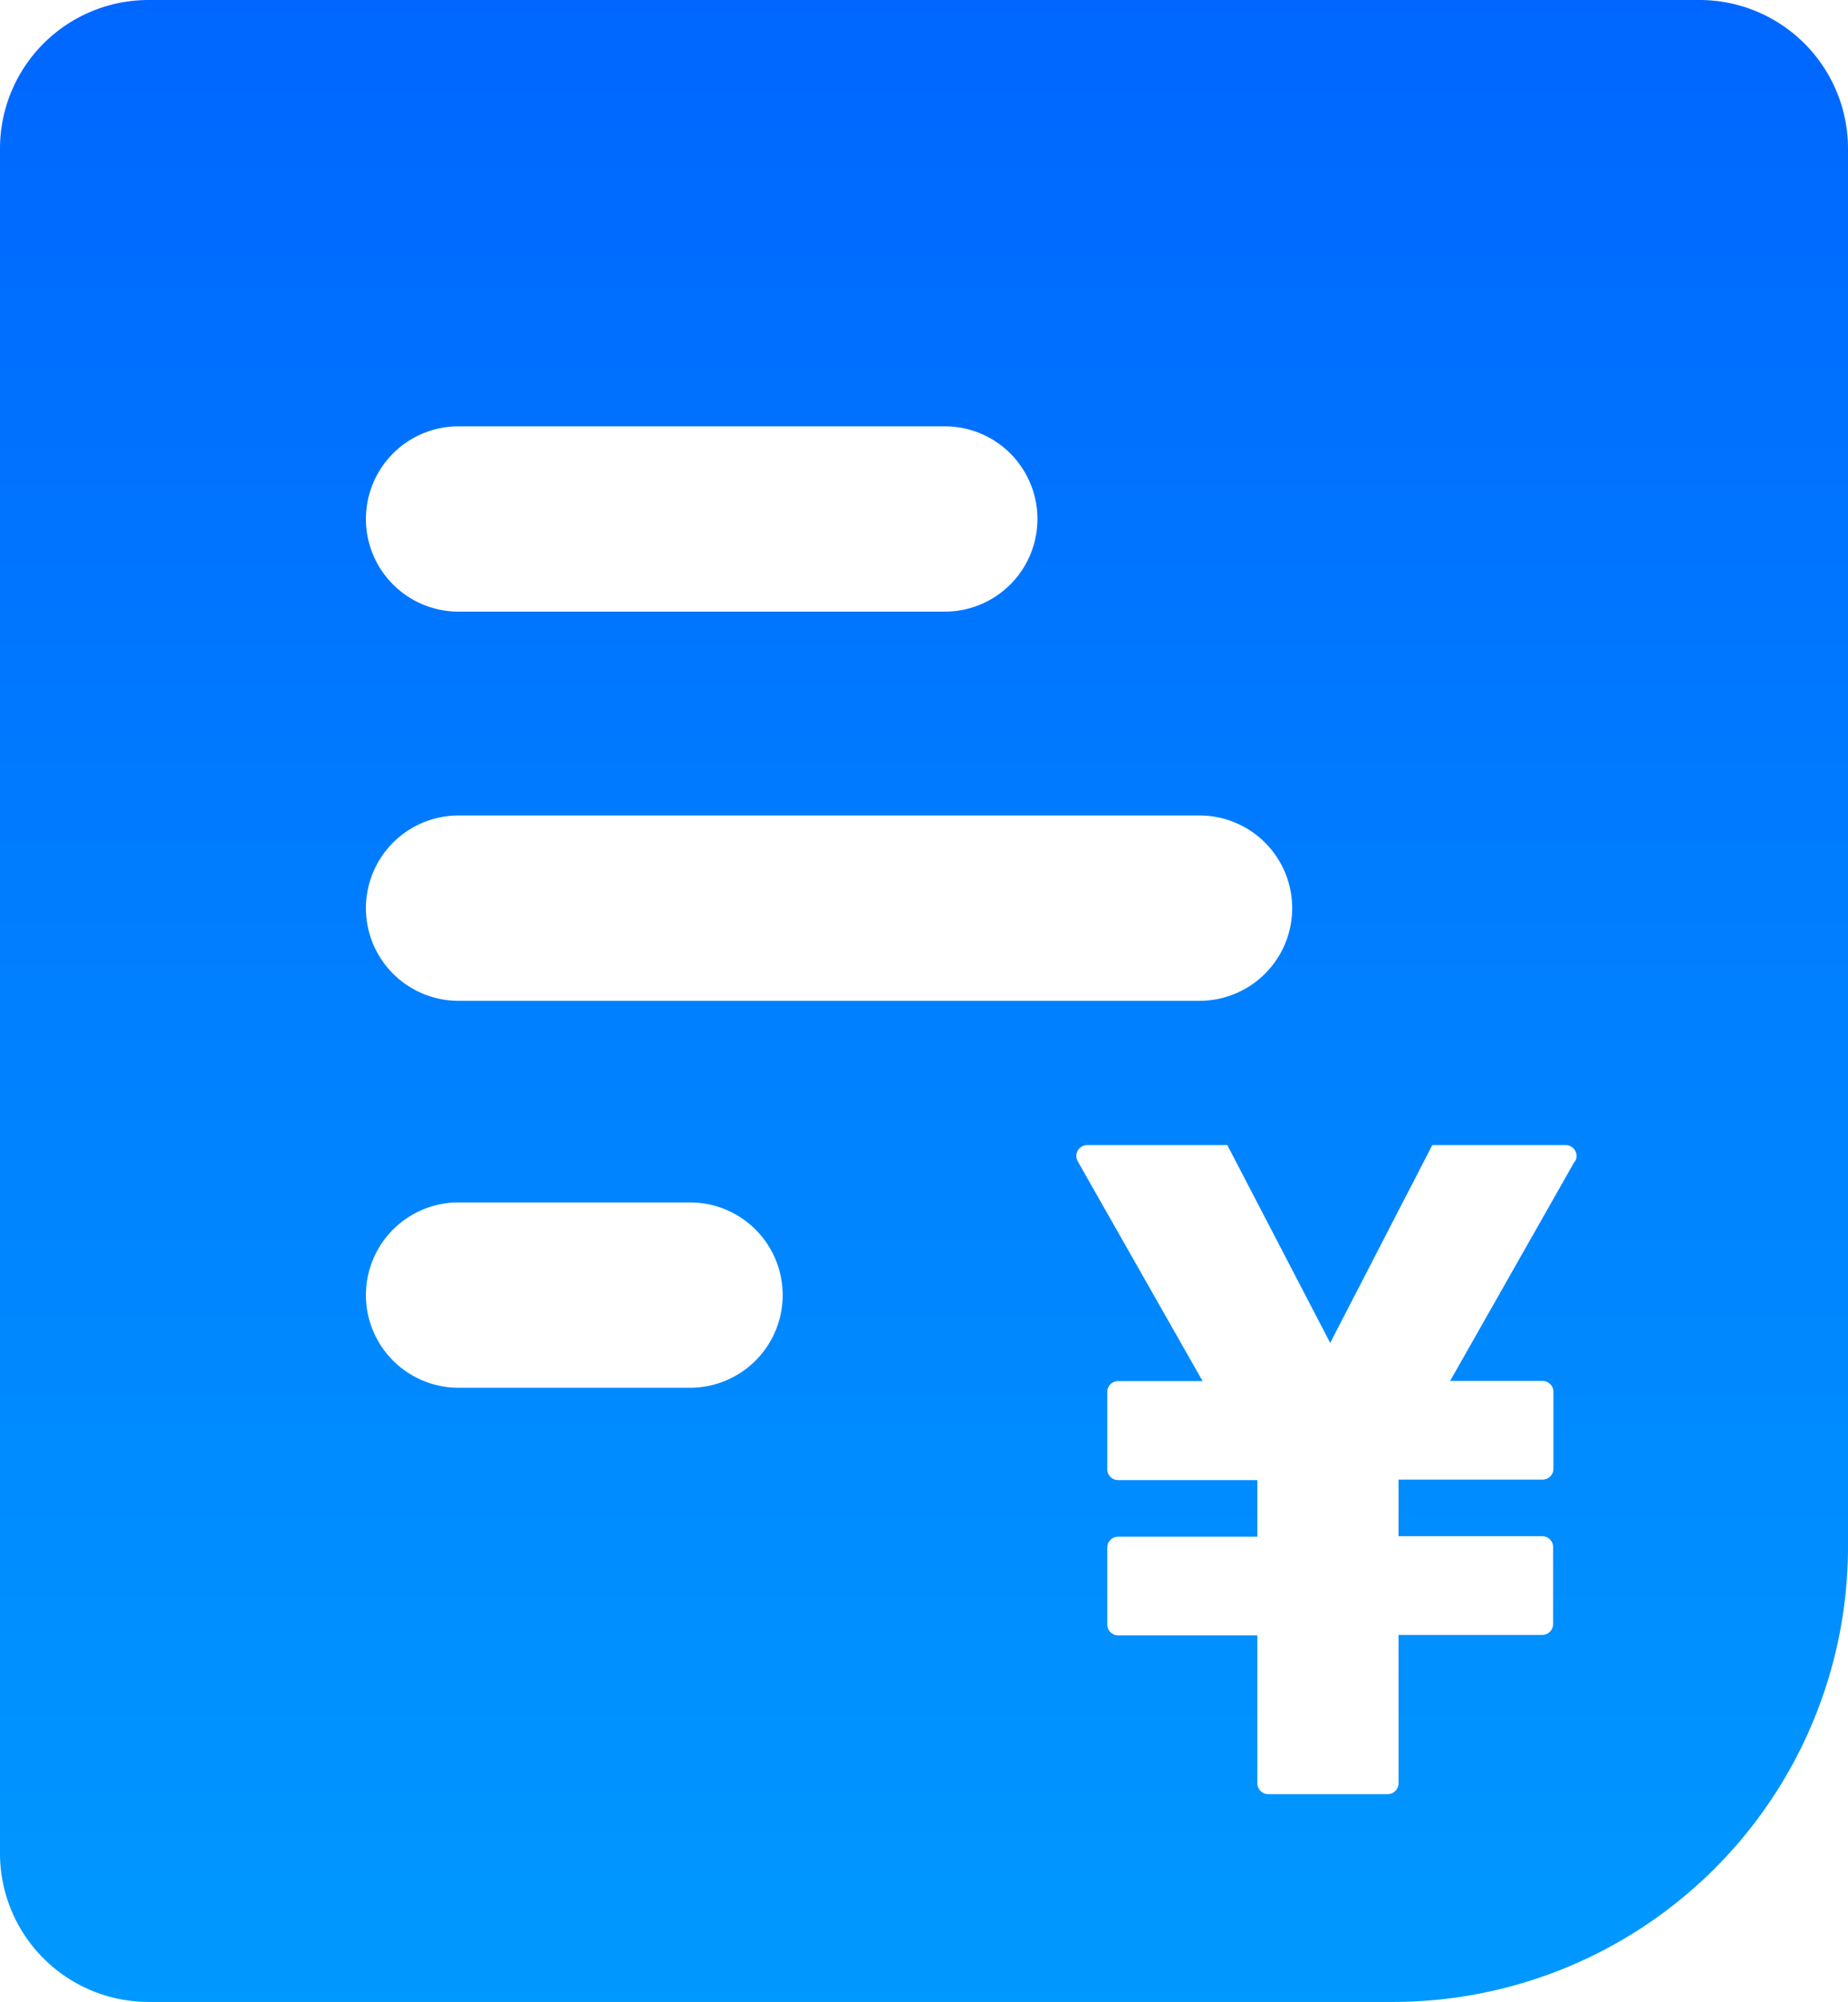 <svg xmlns="http://www.w3.org/2000/svg" width="12.252" height="13.265"><defs><linearGradient id="a" x1=".5" x2=".5" y2="1" gradientUnits="objectBoundingBox"><stop offset="0" stop-color="#06f"/><stop offset="1" stop-color="#09f"/></linearGradient></defs><path d="M124.269 80h-10.286a.985.985 0 0 0-.983.983v11.3a.985.985 0 0 0 .983.983h8.26a3.018 3.018 0 0 0 3.009-3.009v-9.274a.985.985 0 0 0-.983-.983Zm-8.229 2.825h3.224a.614.614 0 1 1 0 1.228h-3.224a.614.614 0 1 1 0-1.228Zm0 2.579h4.913a.614.614 0 1 1 0 1.228h-4.913a.614.614 0 1 1 0-1.228Zm1.535 3.792h-1.535a.614.614 0 1 1 0-1.228h1.535a.614.614 0 1 1 0 1.228Zm5.865-1.5-.826 1.455h.613a.072.072 0 0 1 .072.072v.51a.072.072 0 0 1-.072.072h-.955v.375h.953a.072.072 0 0 1 .072.072v.51a.072.072 0 0 1-.072.072h-.953v.983a.072.072 0 0 1-.072.072h-.792a.072.072 0 0 1-.072-.072v-.98h-.923a.072.072 0 0 1-.072-.072v-.51a.072.072 0 0 1 .072-.072h.923v-.375h-.923a.072.072 0 0 1-.072-.072v-.51a.072.072 0 0 1 .072-.074h.56l-.828-1.457a.072.072 0 0 1 .063-.107h.929l.682 1.311.677-1.311h.881a.072.072 0 0 1 .063.112Z" transform="translate(-113 -80)" style="fill:url(#a)"/></svg>